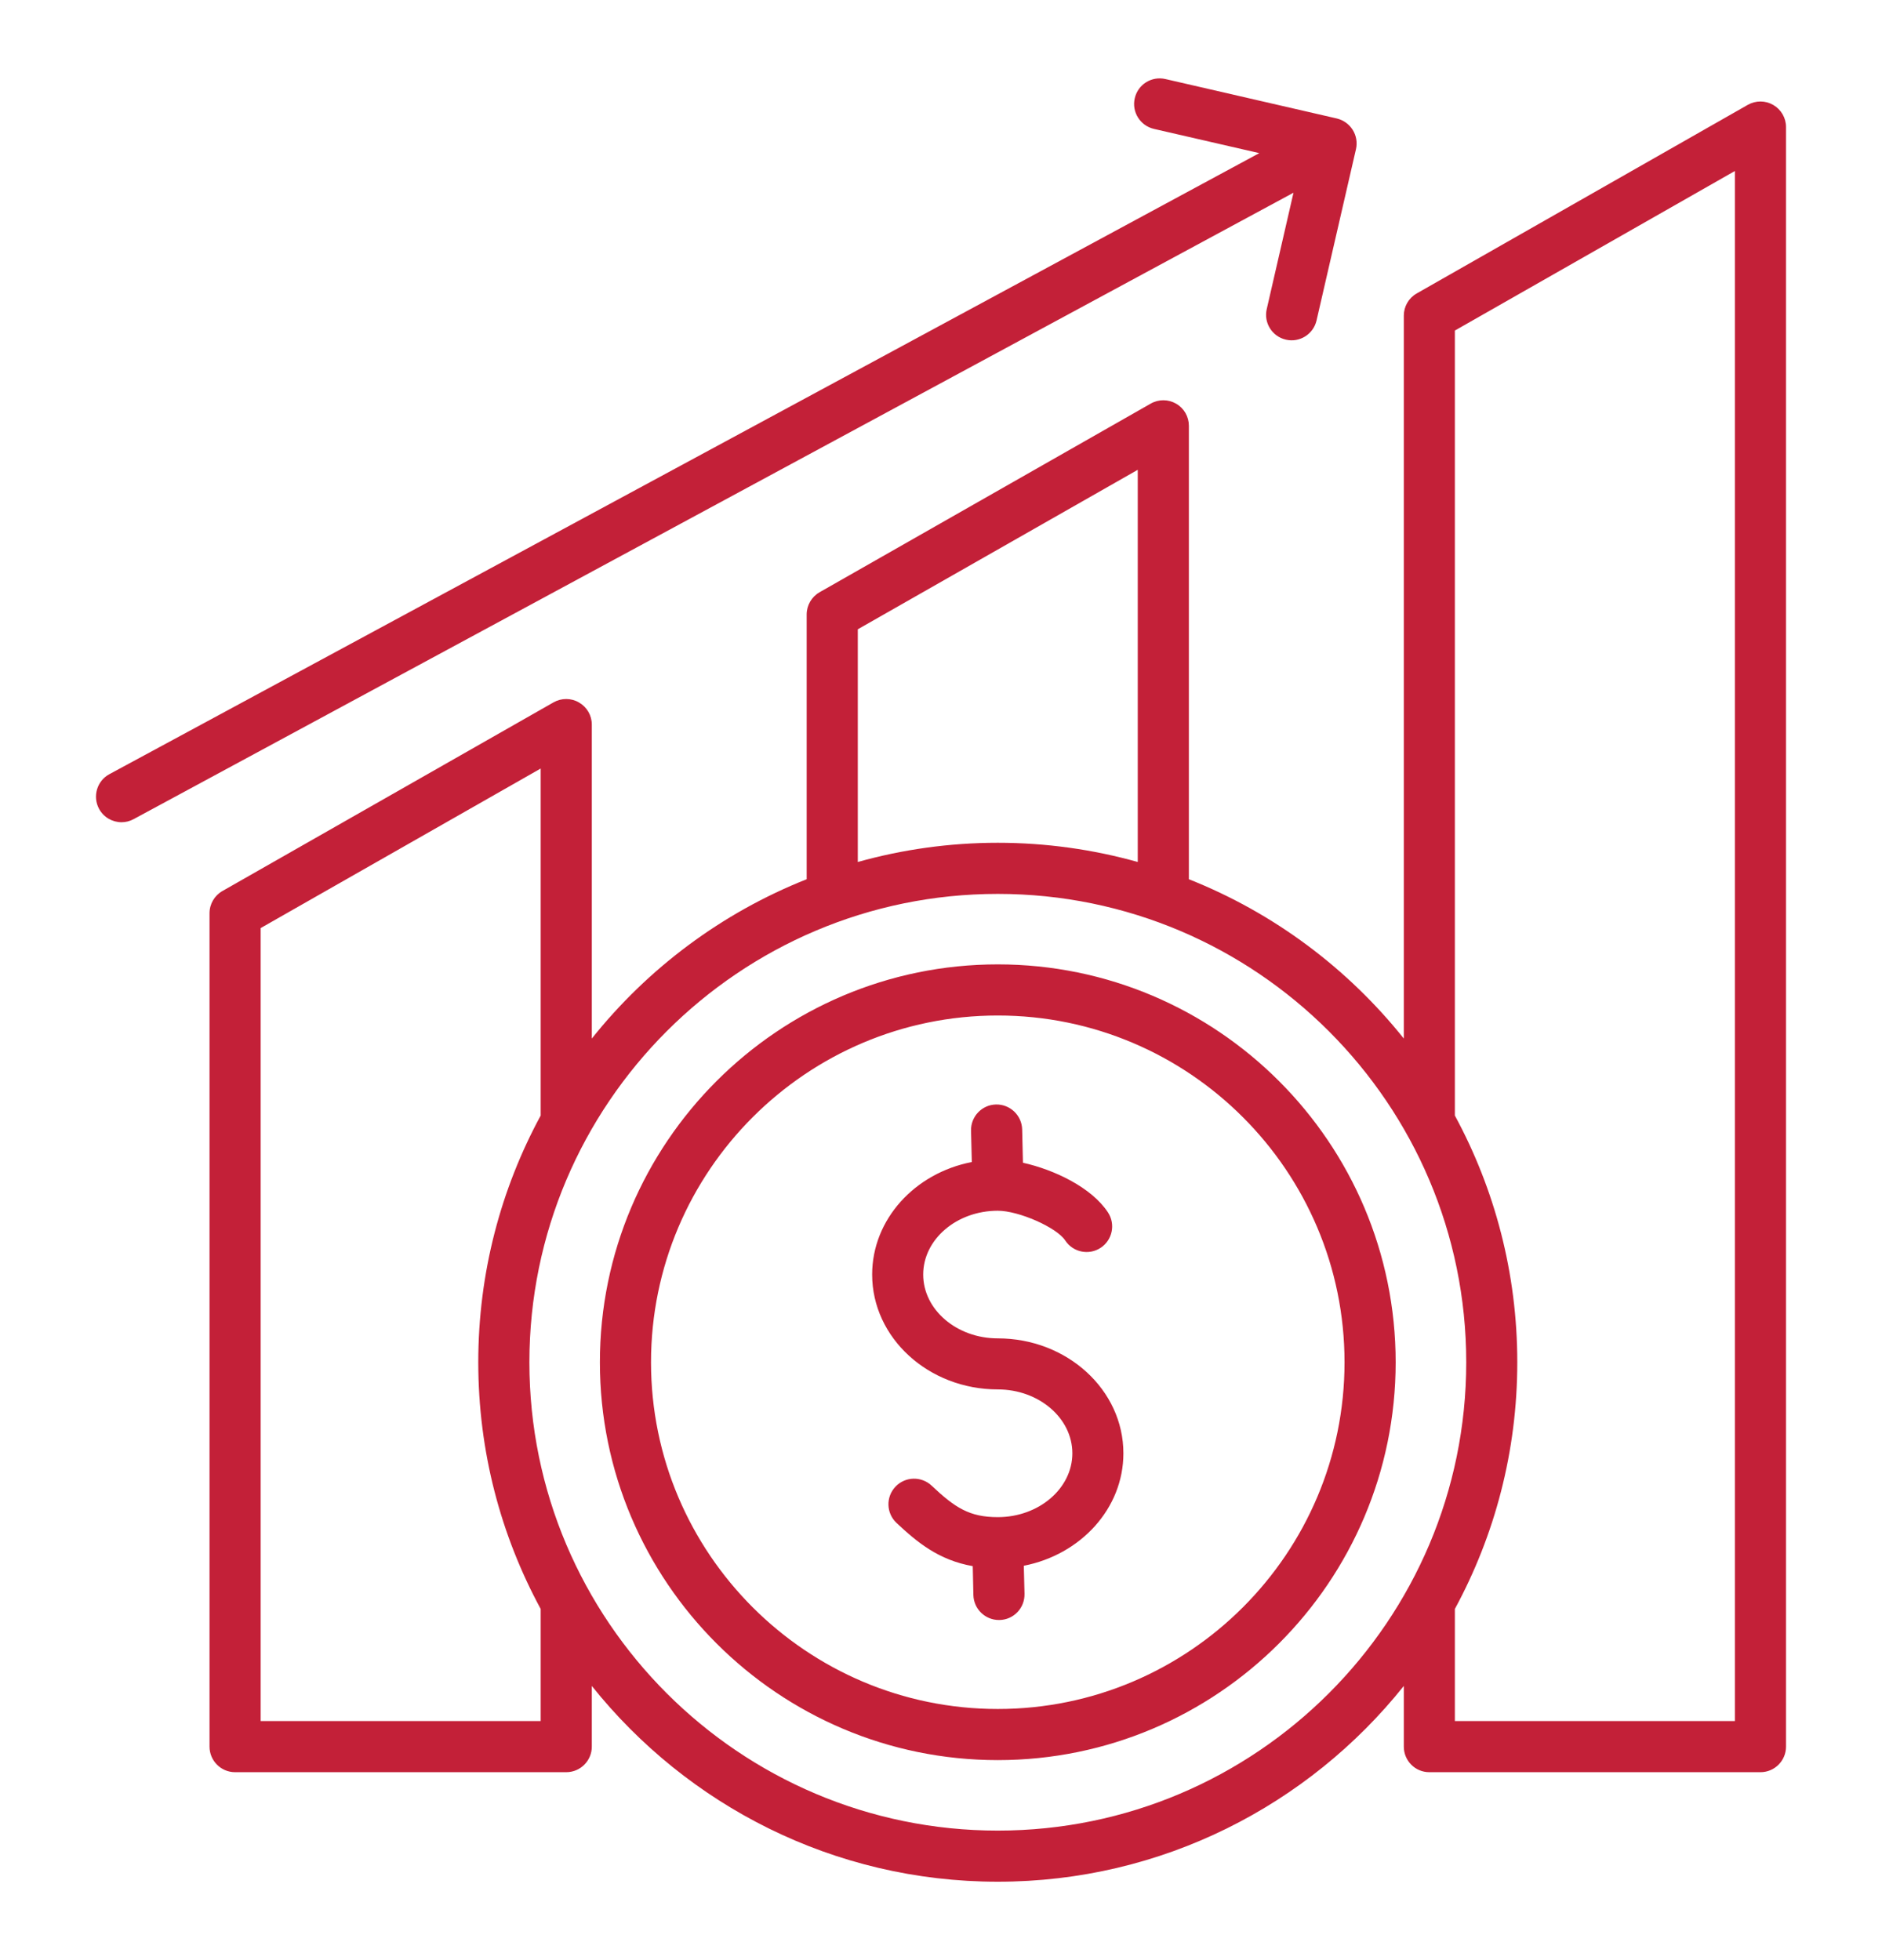 <svg width="24" height="25" viewBox="0 0 24 25" fill="none" xmlns="http://www.w3.org/2000/svg">
<path d="M22.614 1.339C22.513 1.28 22.39 1.28 22.289 1.337L18.066 3.743C17.964 3.801 17.902 3.909 17.902 4.026V13.246C17.186 12.35 16.243 11.643 15.161 11.214V5.431C15.161 5.315 15.1 5.207 14.999 5.149C14.899 5.091 14.775 5.09 14.674 5.148L10.451 7.554C10.35 7.612 10.287 7.72 10.287 7.837V11.214C9.205 11.643 8.262 12.35 7.547 13.246V9.241C7.547 9.125 7.485 9.018 7.384 8.96C7.284 8.901 7.16 8.901 7.059 8.958L2.837 11.364C2.735 11.422 2.672 11.53 2.672 11.647V22.277C2.672 22.457 2.818 22.603 2.998 22.603H7.221C7.401 22.603 7.547 22.457 7.547 22.277V21.503C8.762 23.024 10.631 24 12.724 24C14.817 24 16.687 23.024 17.902 21.503V22.277C17.902 22.457 18.047 22.603 18.227 22.603H22.45C22.63 22.603 22.776 22.457 22.776 22.277V1.62C22.776 1.504 22.714 1.397 22.614 1.339ZM10.939 8.026L14.509 5.992V10.994C13.941 10.835 13.342 10.749 12.724 10.749C12.106 10.749 11.507 10.835 10.939 10.994V8.026H10.939ZM6.895 21.951H3.324V11.837L6.895 9.802V14.228C6.387 15.165 6.099 16.237 6.099 17.375C6.099 18.513 6.387 19.584 6.895 20.521V21.951ZM12.724 23.348C9.43 23.348 6.751 20.669 6.751 17.375C6.751 14.081 9.43 11.401 12.724 11.401C16.018 11.401 18.698 14.081 18.698 17.375C18.698 20.669 16.018 23.348 12.724 23.348ZM22.124 21.951H18.553V20.521C19.061 19.584 19.349 18.513 19.349 17.375C19.349 16.237 19.061 15.165 18.553 14.228V4.216L22.124 2.181V21.951ZM12.724 12.3C9.926 12.3 7.65 14.577 7.65 17.375C7.65 20.173 9.926 22.449 12.724 22.449C15.522 22.449 17.798 20.173 17.798 17.375C17.798 14.577 15.522 12.3 12.724 12.3ZM12.724 21.797C10.286 21.797 8.302 19.813 8.302 17.375C8.302 14.936 10.286 12.952 12.724 12.952C15.163 12.952 17.146 14.936 17.146 17.375C17.146 19.813 15.163 21.797 12.724 21.797ZM14.326 18.536C14.326 19.24 13.781 19.829 13.056 19.97L13.065 20.328C13.069 20.509 12.927 20.658 12.747 20.662C12.744 20.662 12.742 20.662 12.739 20.662C12.563 20.662 12.418 20.522 12.413 20.344L12.405 19.975C11.972 19.899 11.696 19.671 11.432 19.423C11.301 19.299 11.295 19.093 11.419 18.962C11.542 18.831 11.749 18.825 11.88 18.948C12.18 19.231 12.363 19.35 12.724 19.35C13.248 19.35 13.675 18.984 13.675 18.536C13.675 18.087 13.248 17.721 12.724 17.721C11.841 17.721 11.122 17.064 11.122 16.256C11.122 15.551 11.668 14.961 12.393 14.821L12.383 14.421C12.379 14.241 12.521 14.091 12.701 14.087C12.881 14.083 13.03 14.225 13.035 14.405L13.045 14.83C13.438 14.917 13.918 15.142 14.129 15.463C14.228 15.614 14.186 15.816 14.036 15.915C13.885 16.014 13.683 15.972 13.584 15.821C13.475 15.655 12.992 15.442 12.724 15.442C12.2 15.442 11.773 15.807 11.773 16.256C11.773 16.704 12.2 17.07 12.724 17.07C13.608 17.07 14.326 17.727 14.326 18.536ZM16.495 2.458L1.705 10.447C1.656 10.474 1.603 10.487 1.55 10.487C1.434 10.487 1.322 10.425 1.263 10.316C1.178 10.157 1.237 9.959 1.395 9.874L16.059 1.953L14.715 1.644C14.54 1.603 14.43 1.428 14.471 1.253C14.511 1.077 14.686 0.968 14.861 1.008L17.047 1.511C17.131 1.531 17.204 1.583 17.25 1.656C17.296 1.729 17.311 1.818 17.292 1.902L16.789 4.088C16.748 4.263 16.573 4.373 16.398 4.332C16.223 4.292 16.113 4.117 16.154 3.942L16.495 2.458Z" fill="#C32038"/>
</svg>
